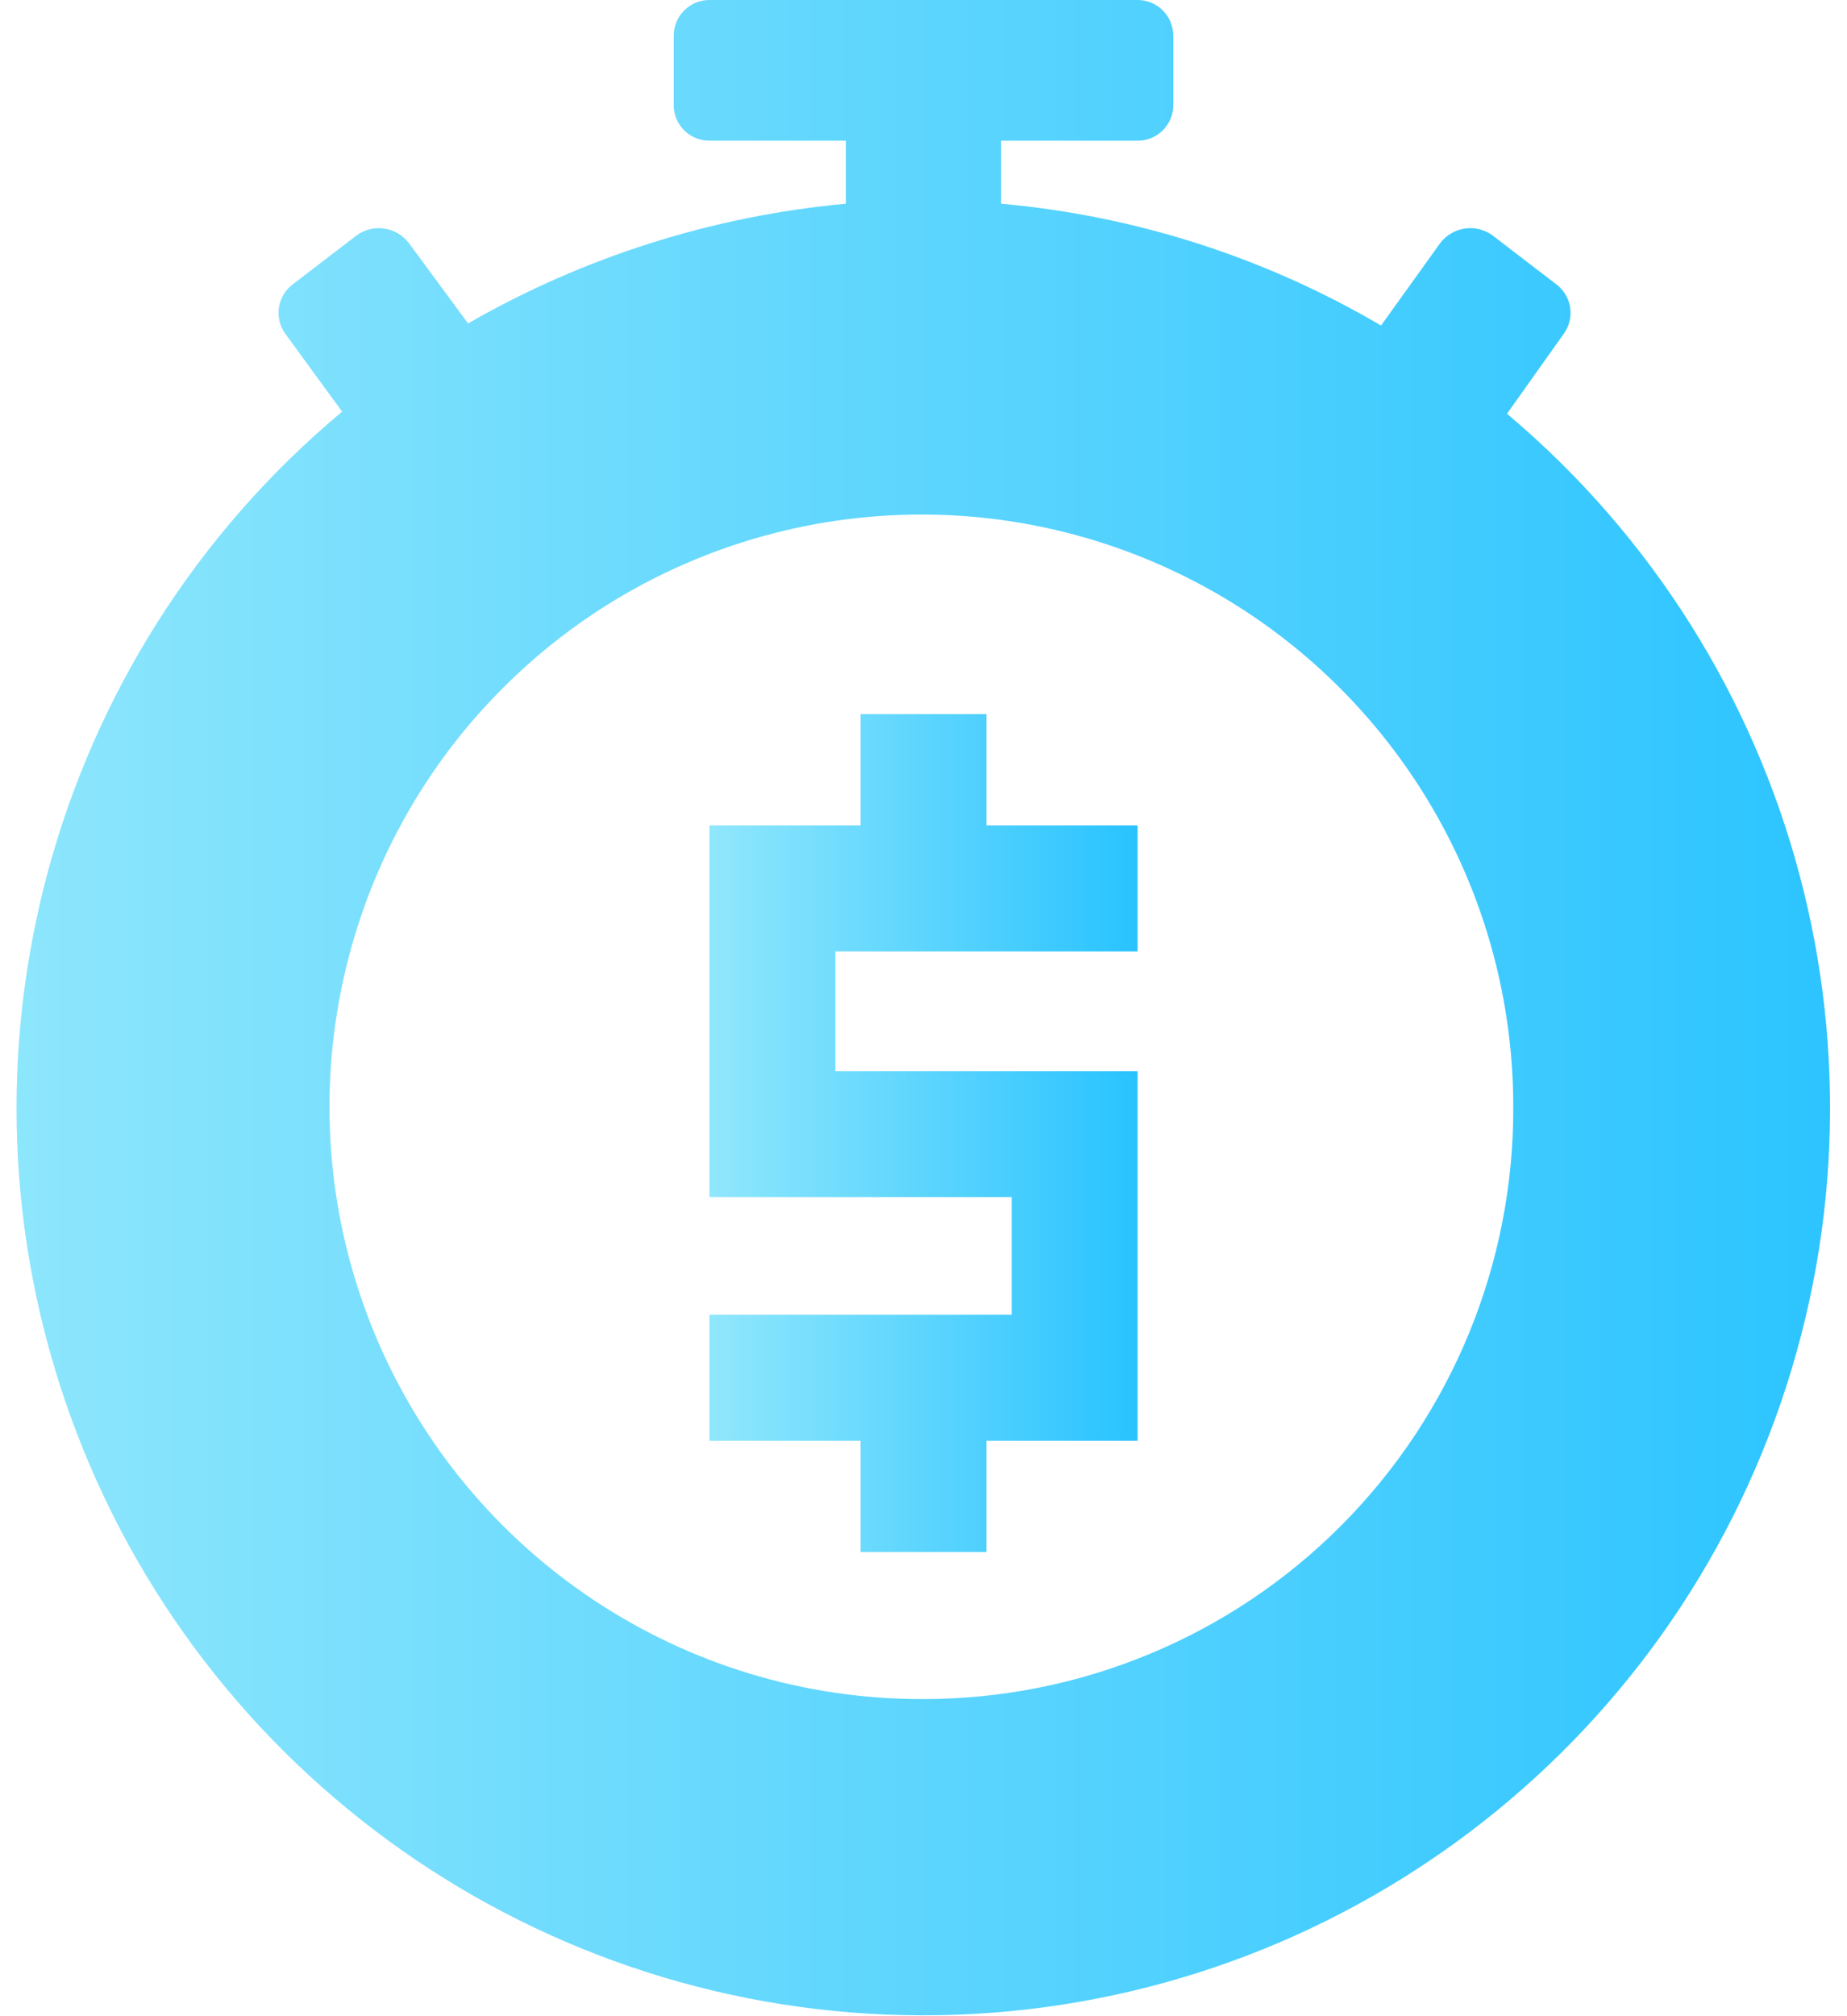 <?xml version="1.0" encoding="UTF-8"?>
<svg width="88px" height="96px" viewBox="0 0 88 96" version="1.1" xmlns="http://www.w3.org/2000/svg" xmlns:xlink="http://www.w3.org/1999/xlink">
    <!-- Generator: Sketch 62 (91390) - https://sketch.com -->
    <title>Guardian benefits_cost-effective</title>
    <desc>Created with Sketch.</desc>
    <defs>
        <linearGradient x1="-0.009%" y1="50.022%" x2="100.032%" y2="50.022%" id="linearGradient-1">
            <stop stop-color="#90E7FC" offset="0%"></stop>
            <stop stop-color="#29C3FF" offset="100%"></stop>
        </linearGradient>
        <linearGradient x1="0.196%" y1="50.025%" x2="99.804%" y2="50.025%" id="linearGradient-2">
            <stop stop-color="#90E7FC" offset="0%"></stop>
            <stop stop-color="#29C3FF" offset="100%"></stop>
        </linearGradient>
    </defs>
    <g id="UI-Desktop" stroke="none" stroke-width="1" fill="none" fill-rule="evenodd">
        <g id="Guardian-benefits_cost-effective" fill-rule="nonzero">
            <path d="M71.8,19.7 L74.5,15.9 C74.771,15.531 74.881,15.068 74.806,14.616 C74.73,14.164 74.476,13.762 74.1,13.5 L71.1,11.2 C70.298,10.626 69.183,10.804 68.6,11.6 L65.8,15.5 C60.269,12.253 54.088,10.272 47.7,9.7 L47.7,6.7 L54.2,6.7 C55.101,6.702 55.847,6 55.9,5.1 L55.9,1.7 C55.9,0.761 55.139,0 54.2,0 L33.8,0 C32.861,0 32.1,0.761 32.1,1.7 L32.1,5.1 C32.153,6 32.899,6.702 33.8,6.7 L40.3,6.7 L40.3,9.7 C33.96,10.284 27.821,12.229 22.3,15.4 L19.5,11.6 C18.917,10.804 17.802,10.626 17,11.2 L14,13.5 C13.624,13.762 13.37,14.164 13.294,14.616 C13.219,15.068 13.329,15.531 13.6,15.9 L16.3,19.6 C2.357,31.244 -2.813,50.366 3.365,67.449 C9.542,84.532 25.747,95.926 43.913,95.958 C62.078,95.991 78.323,84.656 84.562,67.596 C90.802,50.535 85.701,31.394 71.8,19.7 Z M44,80.9 C32.585,80.94 22.272,74.095 17.875,63.561 C13.479,53.027 15.867,40.881 23.924,32.795 C31.981,24.709 44.119,22.278 54.668,26.637 C65.218,30.996 72.1,41.285 72.1,52.7 C72.127,60.17 69.178,67.343 63.905,72.634 C58.632,77.926 51.47,80.9 44,80.9 L44,80.9 Z" id="Shape" fill="url(#linearGradient-1)"></path>
            <polygon id="Path" fill="url(#linearGradient-2)" points="41 45.3 47 45.3 54.2 45.3 54.2 39.3 47 39.3 47 34 41 34 41 39.3 39.8 39.3 33.8 39.3 33.8 45.3 33.8 51 33.8 57 39.8 57 48.2 57 48.2 62.6 47 62.6 41 62.6 33.8 62.6 33.8 68.6 41 68.6 41 73.9 47 73.9 47 68.6 48.2 68.6 54.2 68.6 54.2 62.6 54.2 57 54.2 51 48.2 51 39.8 51 39.8 45.3"></polygon>
        </g>
    </g>
</svg>